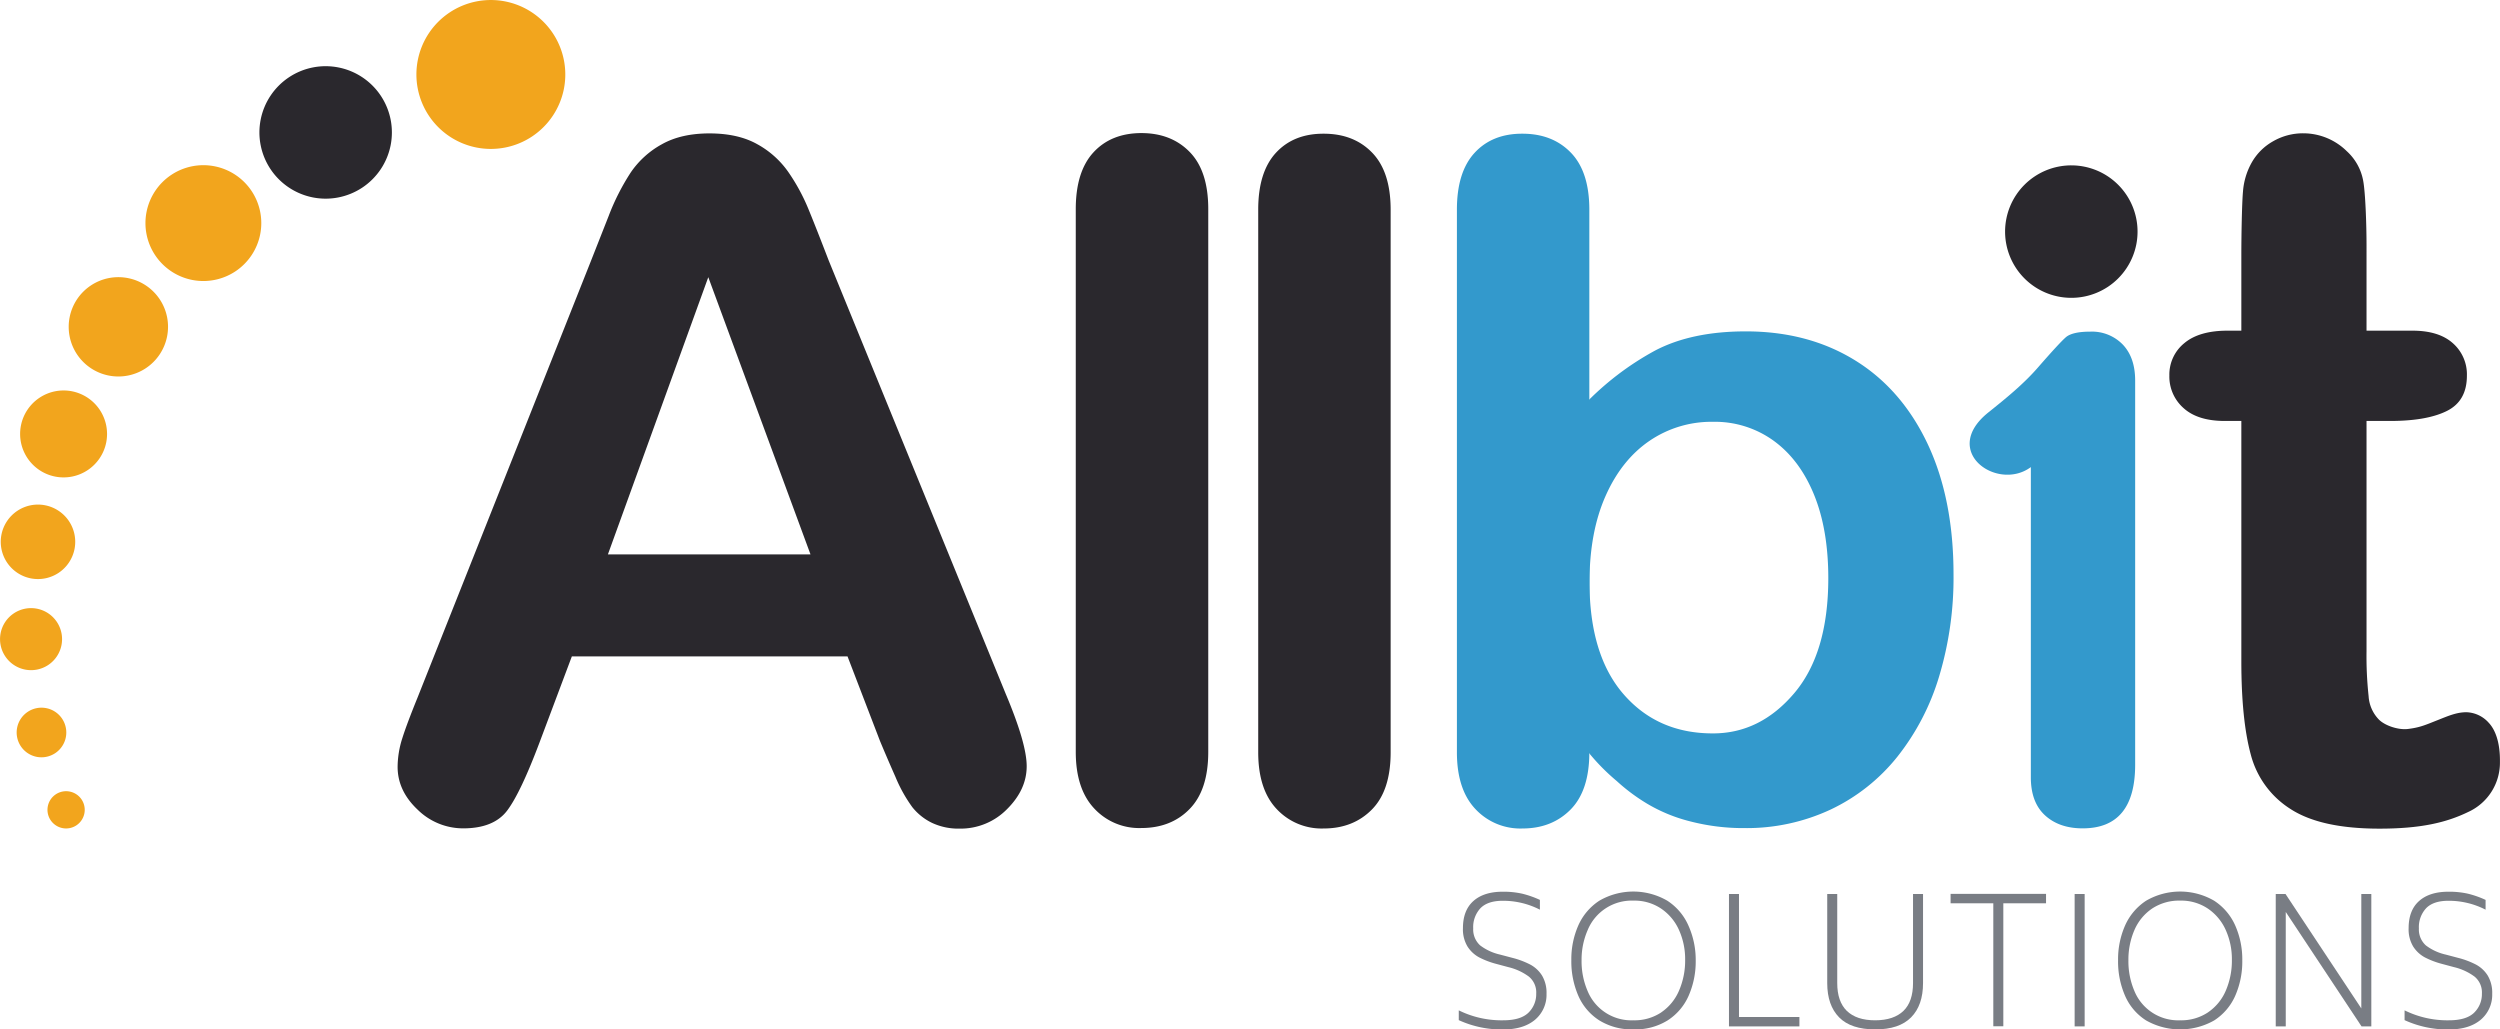 <svg xmlns="http://www.w3.org/2000/svg" viewBox="0 0 766.64 315.67"><defs><style>.cls-1,.cls-2{fill:#2a282d;}.cls-1,.cls-4{fill-rule:evenodd;}.cls-3{fill:#39c;}.cls-4{fill:#f2a51d;}.cls-5{fill:#797d84;}</style></defs><title>Logo Allbit azulico</title><g id="Capa_2" data-name="Capa 2"><g id="Capa_1-2" data-name="Capa 1"><path class="cls-1" d="M639.18,51.11A20.31,20.31,0,1,0,655.1,75,20.31,20.31,0,0,0,639.18,51.11Z"/><path class="cls-2" d="M269.83,227.16l-9.93-25.87H175.36l-9.93,26.44q-5.82,15.45-9.93,20.87c-2.74,3.6-7.23,5.42-13.47,5.42a19.88,19.88,0,0,1-14-5.77q-6.09-5.76-6.1-13.08a29.19,29.19,0,0,1,1.42-8.72c.94-3,2.51-7.16,4.68-12.5L181.17,80.14l5.46-13.86a70.15,70.15,0,0,1,6.81-13.42A27.59,27.59,0,0,1,203,44.22q5.88-3.3,14.53-3.31,8.81,0,14.69,3.31a28.09,28.09,0,0,1,9.5,8.5,60,60,0,0,1,6.1,11.17q2.47,6,6.31,16l54.33,133q6.39,15.18,6.38,22.08,0,7.15-6,13.13a19.94,19.94,0,0,1-14.54,6,19,19,0,0,1-8.51-1.77,17.42,17.42,0,0,1-6-4.78,44.64,44.64,0,0,1-5.18-9.28Q271.81,231.94,269.83,227.16ZM186.42,170h62.12l-31.34-85Z"/><path class="cls-2" d="M329.89,230.57V64.15q0-11.54,5.43-17.43T350,40.81q9.21,0,14.87,5.84t5.65,17.5V230.57q0,11.67-5.72,17.51C361,252,356,253.92,350,253.92a18.8,18.8,0,0,1-14.51-6.06C331.75,243.83,329.89,238.08,329.89,230.57Z"/><path class="cls-2" d="M385.84,230.72V64.29q0-11.54,5.43-17.43T405.92,41c6.15,0,11.1,1.93,14.87,5.83s5.66,9.72,5.66,17.5V230.72q0,11.67-5.73,17.5c-3.81,3.88-8.76,5.84-14.8,5.84A18.86,18.86,0,0,1,391.41,248C387.69,244,385.84,238.22,385.84,230.72Z"/><path class="cls-2" d="M683.11,101.4h4.21V78.34c0-6.18.18-16,.5-19.53a21.35,21.35,0,0,1,2.74-9.07,17.21,17.21,0,0,1,6.47-6.4,18.31,18.31,0,0,1,9.41-2.46,19,19,0,0,1,13.22,5.49,16.16,16.16,0,0,1,5,8.93c.7,3.51,1.05,13.49,1.05,20V101.4h14.06q8.14,0,12.44,3.87a12.72,12.72,0,0,1,4.28,9.91c0,5.15-2,8.76-6.1,10.82s-9.92,3.09-17.51,3.09h-7.17v70.57a114.62,114.62,0,0,0,.64,13.84,11.26,11.26,0,0,0,3,7c1.83,2,6.12,3.4,9,3.05,3.86-.46,5.61-1.32,9.27-2.76,3.11-1.23,5.7-2.38,8.7-2.38a9.54,9.54,0,0,1,6.86,3.23c2,2.11,3.52,6,3.44,12A16.61,16.61,0,0,1,756.88,249c-6.74,3.27-14.59,5.11-27.24,5.11q-18,0-27.28-6.05a28.08,28.08,0,0,1-12.16-16.73q-2.88-10.68-2.88-28.53V129.09h-5.06q-8.31,0-12.65-3.94a12.87,12.87,0,0,1-4.36-10,12.4,12.4,0,0,1,4.57-9.91Q674.38,101.4,683.11,101.4Z"/><path class="cls-3" d="M622.77,238.3V143.24c-10.25,7.62-27.95-4.84-13-16.79,5.4-4.32,10.72-8.64,15.12-13.69s7.25-8.14,8.58-9.31,3.85-1.75,7.53-1.75a13.15,13.15,0,0,1,10,4c2.5,2.66,3.76,6.31,3.76,11V234.51q0,19.52-16.11,19.51-7.18,0-11.54-4T622.77,238.3Z"/><path class="cls-3" d="M485.62,124.3a88.57,88.57,0,0,1,22-16.84q11.22-5.85,27.77-5.84,19.07,0,33.44,8.86t22.32,25.71q7.91,16.84,7.91,39.94a105,105,0,0,1-4.41,31.28,73.48,73.48,0,0,1-12.84,24.68,57.79,57.79,0,0,1-20.41,16.15,60.79,60.79,0,0,1-26.44,5.7,64.83,64.83,0,0,1-16.61-2.05,49.25,49.25,0,0,1-13.26-5.44,57.92,57.92,0,0,1-9.32-6.95,64.19,64.19,0,0,1-10.17-10.72C463.16,197.57,468.73,146.16,485.62,124.3Zm1.81,54.17q0,22.4,10.46,34.43t27.42,12q14.43,0,24.88-12.3t10.47-35.26q0-14.87-4.35-25.58c-2.91-7.14-7-12.66-12.35-16.56a30.72,30.72,0,0,0-18.65-5.85,33.71,33.71,0,0,0-19.5,5.85q-8.56,5.85-13.46,16.91T487.43,178.47Z"/><path class="cls-3" d="M446.77,230.72V64.29q0-11.54,5.43-17.43T466.86,41c6.15,0,11.1,1.93,14.87,5.83s5.65,9.72,5.65,17.5V230.72q0,11.67-5.72,17.5c-3.82,3.88-8.76,5.84-14.8,5.84A18.83,18.83,0,0,1,452.35,248C448.63,244,446.77,238.22,446.77,230.72Z"/><path class="cls-4" d="M21.39,242.74a5.71,5.71,0,1,0,4.48,6.72A5.71,5.71,0,0,0,21.39,242.74Z"/><path class="cls-4" d="M20.19,226.08a7.61,7.61,0,1,0-9,6A7.62,7.62,0,0,0,20.19,226.08Z"/><path class="cls-4" d="M18.85,197.85a9.51,9.51,0,1,0-11.2,7.47A9.5,9.5,0,0,0,18.85,197.85Z"/><path class="cls-4" d="M9.45,177.36a11.42,11.42,0,1,0-9-13.44A11.43,11.43,0,0,0,9.45,177.36Z"/><path class="cls-4" d="M22.12,120a13.33,13.33,0,1,0,10.45,15.69A13.34,13.34,0,0,0,22.12,120Z"/><path class="cls-4" d="M39.29,85.29a15.23,15.23,0,1,0,11.94,17.93A15.22,15.22,0,0,0,39.29,85.29Z"/><path class="cls-4" d="M65.84,51a17.76,17.76,0,1,0,13.94,20.9A17.75,17.75,0,0,0,65.84,51Z"/><path class="cls-1" d="M103.87,20.7a20.31,20.31,0,1,0,15.91,23.89A20.31,20.31,0,0,0,103.87,20.7Z"/><path class="cls-4" d="M155,.45a22.83,22.83,0,1,0,17.91,26.87A22.84,22.84,0,0,0,155,.45Z"/><path class="cls-5" d="M447.34,312.83v-3A29.61,29.61,0,0,0,461,312.88q5.2,0,7.62-2.25a7.93,7.93,0,0,0,2.47-5.95,6.25,6.25,0,0,0-2.28-5.22,17.32,17.32,0,0,0-6.22-2.87l-3.73-1a25.57,25.57,0,0,1-5.26-2,9.68,9.68,0,0,1-3.59-3.35,10.19,10.19,0,0,1-1.39-5.6c0-3.64,1.06-6.42,3.2-8.33s5.14-2.86,9-2.86a26.32,26.32,0,0,1,6,.61,29.67,29.67,0,0,1,5.4,1.9v3a24.63,24.63,0,0,0-11.4-2.73q-4.6,0-6.83,2.28a8.49,8.49,0,0,0-2.22,6.19,6.57,6.57,0,0,0,2.14,5.22,15.86,15.86,0,0,0,6.09,2.81l3.78,1a25.7,25.7,0,0,1,5.48,2.06,9.63,9.63,0,0,1,3.62,3.38,10.34,10.34,0,0,1,1.37,5.6,10,10,0,0,1-3.59,8q-3.54,2.91-9.68,2.92A31.63,31.63,0,0,1,447.34,312.83Z"/><path class="cls-5" d="M490.44,312.91a17,17,0,0,1-6.44-7.56,26.43,26.43,0,0,1-2.14-10.85A25.68,25.68,0,0,1,484,283.79a17.51,17.51,0,0,1,6.44-7.58,20.74,20.74,0,0,1,20.85,0,17.41,17.41,0,0,1,6.47,7.61A25.67,25.67,0,0,1,520,294.5a26.11,26.11,0,0,1-2.17,10.85,17.18,17.18,0,0,1-6.44,7.56,18.79,18.79,0,0,1-10.41,2.76A19.06,19.06,0,0,1,490.44,312.91Zm19-2.47a15.29,15.29,0,0,0,5.45-6.67,23.17,23.17,0,0,0,1.87-9.43,21.75,21.75,0,0,0-1.89-9.16,15.55,15.55,0,0,0-5.49-6.56,14.65,14.65,0,0,0-8.46-2.44,14.61,14.61,0,0,0-14.06,9.06A22.65,22.65,0,0,0,485,294.5a23,23,0,0,0,1.84,9.38,14.51,14.51,0,0,0,14.06,9A14.75,14.75,0,0,0,509.46,310.44Z"/><path class="cls-5" d="M551.8,311.86v2.89H530.2v-40.6h3.07v37.71Z"/><path class="cls-5" d="M564,312q-3.66-3.71-3.67-10.5V274.15h3.07v27.32q0,5.63,2.93,8.52c2,1.92,4.85,2.89,8.69,2.89s6.73-1,8.69-2.89,2.93-4.77,2.93-8.52V274.15h3.07v27.32q0,6.79-3.65,10.5t-11,3.7Q567.63,315.67,564,312Z"/><path class="cls-5" d="M627.43,277h-13.1v37.71h-3.07V277h-13.1v-2.89h29.27Z"/><path class="cls-5" d="M636.2,274.15h3.07v40.6H636.2Z"/><path class="cls-5" d="M658.1,312.91a16.93,16.93,0,0,1-6.44-7.56,26.27,26.27,0,0,1-2.14-10.85,25.68,25.68,0,0,1,2.16-10.71,17.58,17.58,0,0,1,6.44-7.58,20.76,20.76,0,0,1,20.86,0,17.48,17.48,0,0,1,6.47,7.61,25.67,25.67,0,0,1,2.16,10.68,26.11,26.11,0,0,1-2.16,10.85,17.24,17.24,0,0,1-6.44,7.56,21.18,21.18,0,0,1-20.91,0Zm19-2.47a15.25,15.25,0,0,0,5.46-6.67,23.17,23.17,0,0,0,1.86-9.43,21.75,21.75,0,0,0-1.89-9.16,15.6,15.6,0,0,0-5.48-6.56,14.68,14.68,0,0,0-8.47-2.44,15,15,0,0,0-8.63,2.44,15.21,15.21,0,0,0-5.43,6.62,22.81,22.81,0,0,0-1.83,9.26,23.15,23.15,0,0,0,1.83,9.38,14.51,14.51,0,0,0,14.06,9A14.75,14.75,0,0,0,677.11,310.44Z"/><path class="cls-5" d="M727.18,274.15v40.6h-3l-23.24-35.09v35.09h-3.07v-40.6h3l23.24,35.09V274.15Z"/><path class="cls-5" d="M737.38,312.83v-3A29.61,29.61,0,0,0,751,312.88q5.21,0,7.62-2.25a7.93,7.93,0,0,0,2.47-5.95,6.25,6.25,0,0,0-2.28-5.22,17.32,17.32,0,0,0-6.22-2.87l-3.73-1a25.57,25.57,0,0,1-5.26-2,9.68,9.68,0,0,1-3.59-3.35,10.19,10.19,0,0,1-1.39-5.6c0-3.64,1.06-6.42,3.2-8.33s5.14-2.86,9-2.86a26.32,26.32,0,0,1,6,.61,29.67,29.67,0,0,1,5.4,1.9v3a24.63,24.63,0,0,0-11.4-2.73q-4.61,0-6.83,2.28a8.49,8.49,0,0,0-2.22,6.19,6.57,6.57,0,0,0,2.14,5.22,15.86,15.86,0,0,0,6.09,2.81l3.78,1a25.7,25.7,0,0,1,5.48,2.06,9.63,9.63,0,0,1,3.62,3.38,10.34,10.34,0,0,1,1.37,5.6,10,10,0,0,1-3.59,8q-3.54,2.91-9.68,2.92A31.63,31.63,0,0,1,737.38,312.83Z"/></g></g></svg>